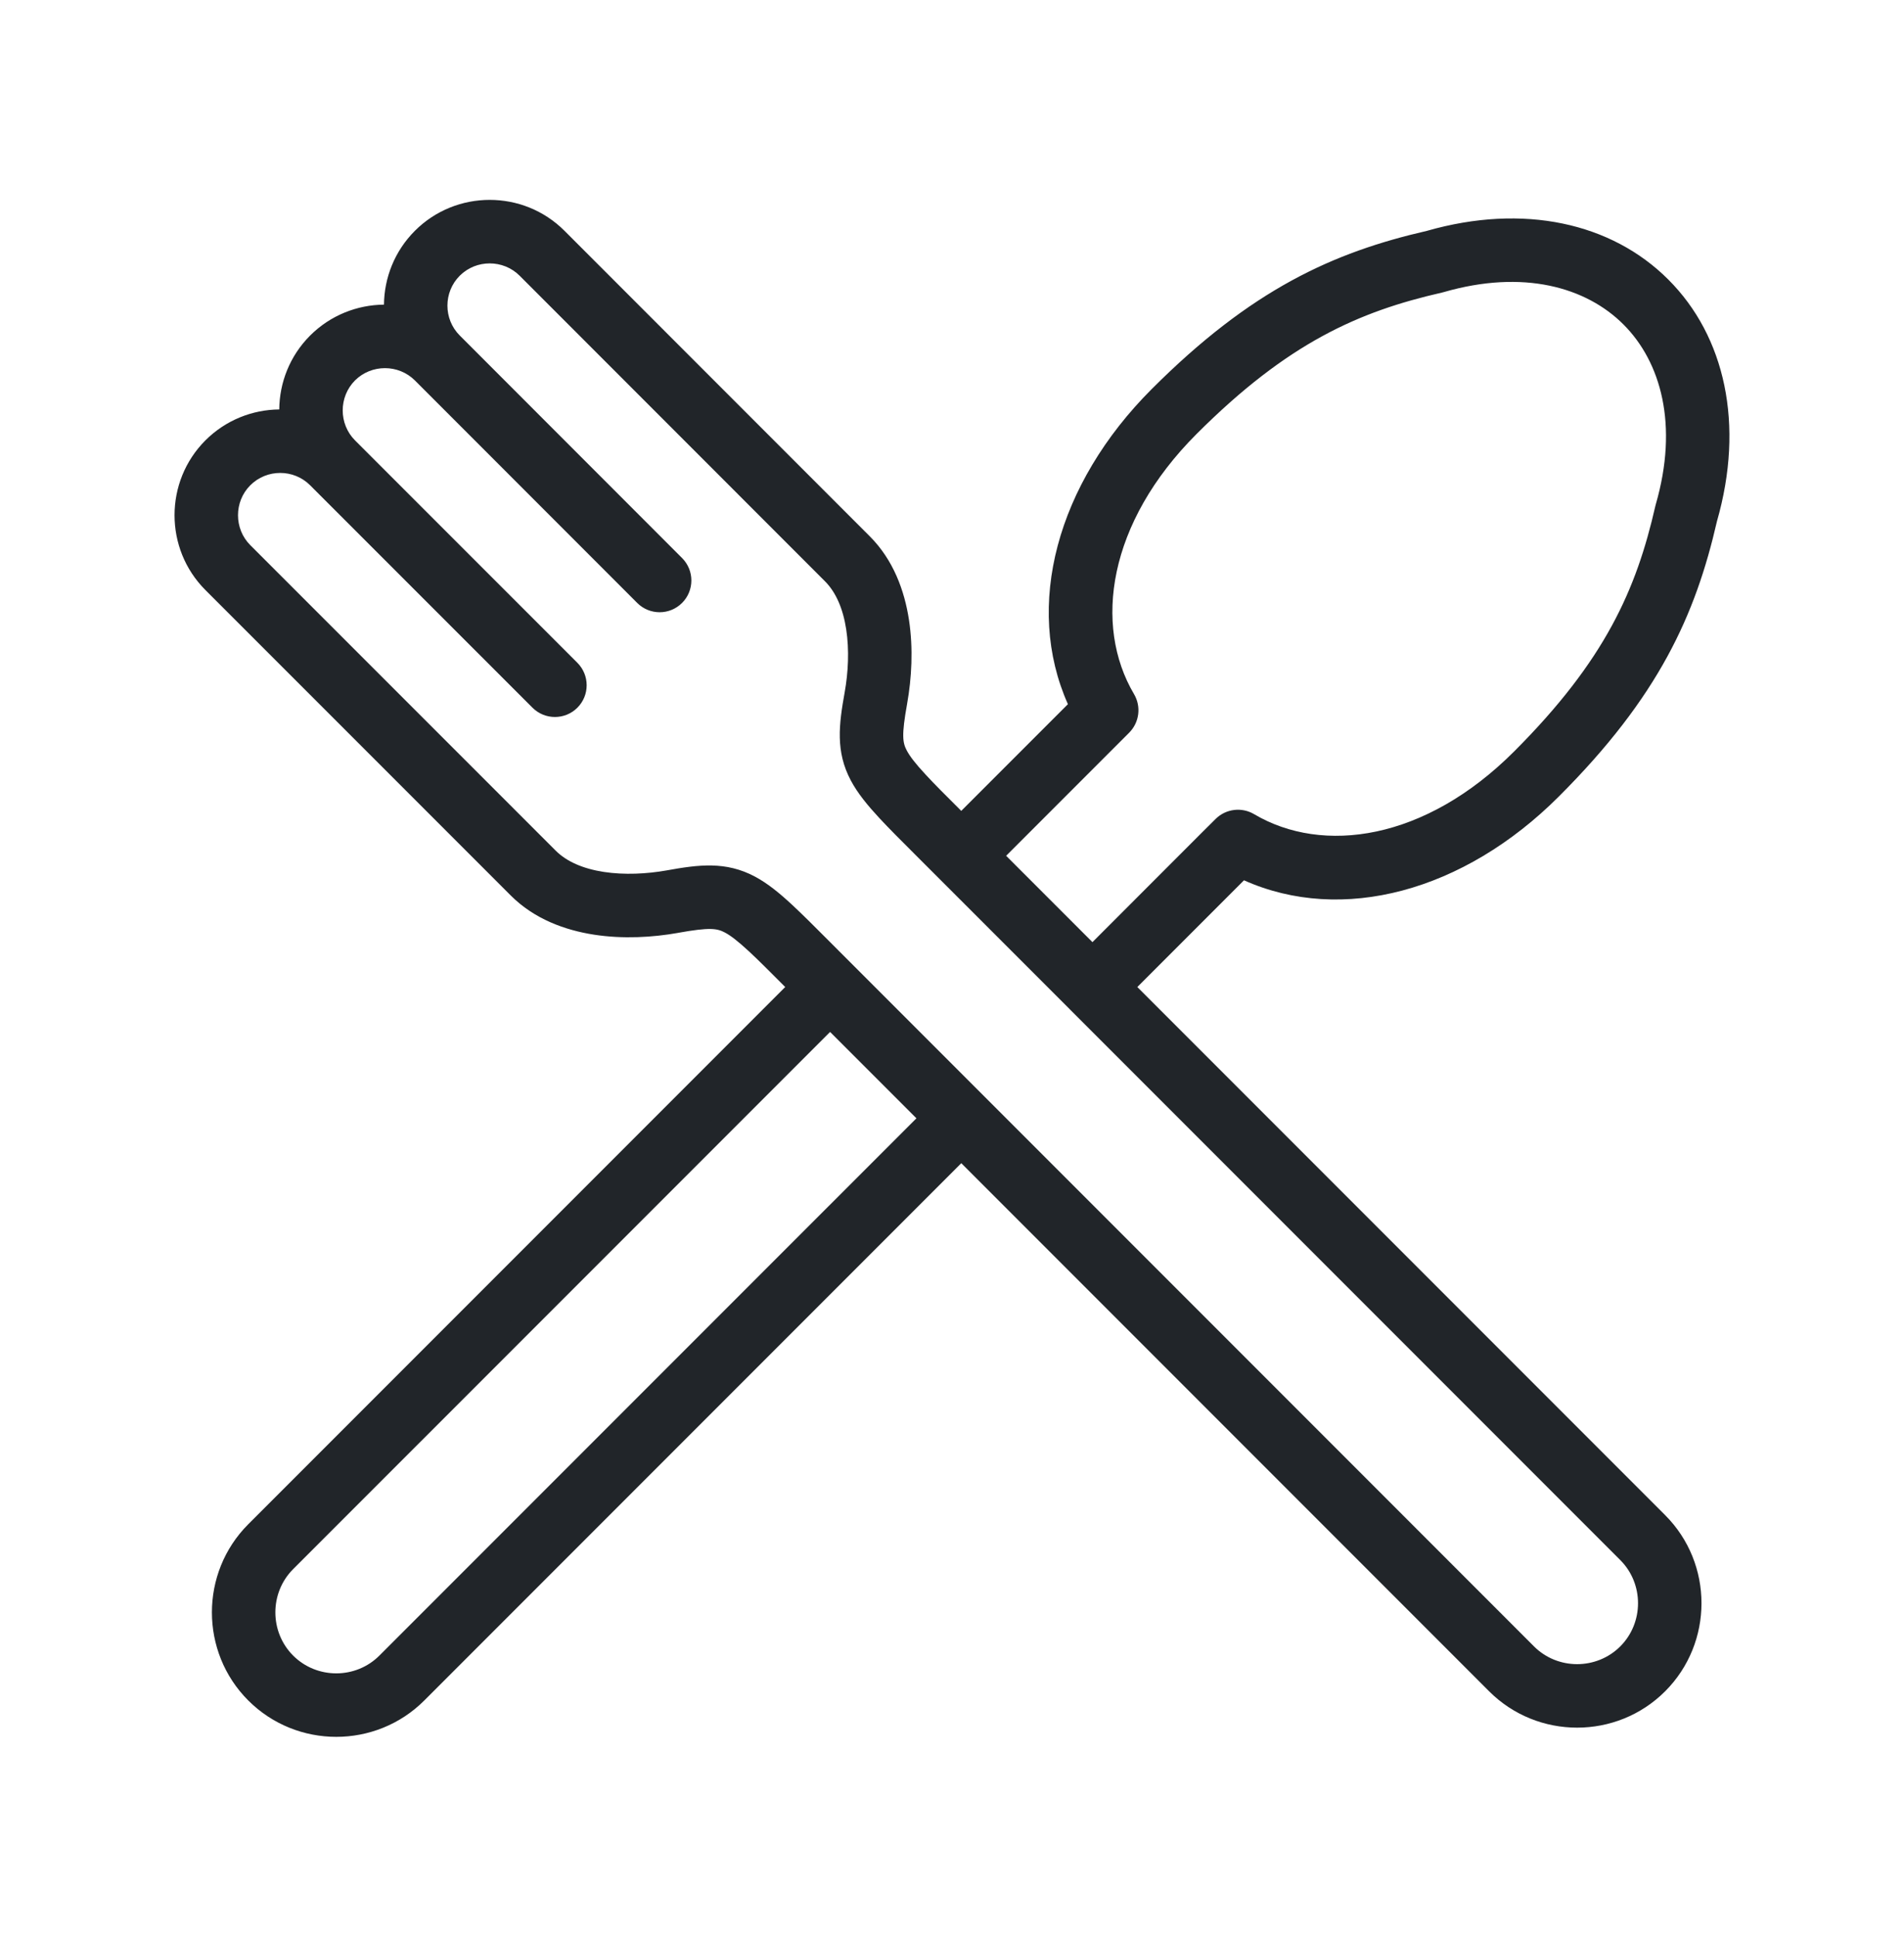 <svg width="60" height="61" viewBox="0 0 60 61" fill="none" xmlns="http://www.w3.org/2000/svg">
<path fill-rule="evenodd" clip-rule="evenodd" d="M48.34 51.855C49.086 52.601 50.312 52.601 51.059 51.855C51.805 51.108 51.805 49.882 51.059 49.136L33.737 31.814C33.731 31.808 33.725 31.802 33.719 31.796C33.713 31.79 33.707 31.784 33.701 31.777L29.139 27.216L28.849 26.926L28.849 26.926C28.394 26.472 28.011 26.09 27.707 25.762C27.341 25.367 27.028 24.989 26.811 24.581C26.326 23.669 26.436 22.818 26.618 21.805C26.73 21.18 26.766 20.471 26.666 19.821C26.566 19.167 26.34 18.651 25.997 18.308L16.374 8.683C15.858 8.167 15.005 8.167 14.489 8.683C13.969 9.202 13.971 10.052 14.488 10.567L21.494 17.576C21.885 17.967 21.884 18.6 21.494 18.99C21.103 19.381 20.47 19.381 20.08 18.99L13.075 11.983C12.556 11.466 11.706 11.466 11.187 11.982C10.67 12.502 10.671 13.353 11.188 13.871L18.194 20.875C18.585 21.266 18.585 21.899 18.195 22.29C17.804 22.68 17.171 22.68 16.78 22.29L9.773 15.285L9.772 15.284C9.256 14.767 8.407 14.765 7.887 15.285C7.371 15.801 7.371 16.654 7.887 17.17L17.512 26.793C17.856 27.136 18.372 27.361 19.025 27.462C19.675 27.562 20.385 27.525 21.009 27.414C22.022 27.231 22.873 27.122 23.786 27.607C24.194 27.824 24.572 28.136 24.966 28.502C25.294 28.807 25.676 29.189 26.13 29.644L26.42 29.935L48.34 51.855ZM34.426 29.674L37.928 26.17C38.06 26.038 38.188 25.91 38.312 25.789C38.635 25.472 39.131 25.413 39.52 25.643C41.687 26.924 44.91 26.472 47.71 23.672C50.589 20.795 51.567 18.557 52.163 15.944C52.167 15.925 52.172 15.907 52.177 15.889C52.903 13.38 52.338 11.398 51.16 10.22C49.982 9.042 48 8.476 45.49 9.202C45.48 9.205 45.469 9.208 45.458 9.21L45.435 9.216C42.822 9.812 40.584 10.792 37.707 13.669C34.907 16.469 34.454 19.692 35.736 21.862C35.968 22.255 35.905 22.755 35.582 23.078L31.706 26.954L34.426 29.674ZM35.84 31.088L39.201 27.726C42.286 29.105 46.125 28.085 49.124 25.086C52.272 21.942 53.429 19.368 54.106 16.417C54.979 13.371 54.364 10.596 52.574 8.806C50.784 7.015 48.01 6.4 44.962 7.272C42.01 7.95 39.437 9.11 36.293 12.255C33.294 15.254 32.275 19.092 33.653 22.179L30.291 25.54L30.252 25.5C29.797 25.047 29.448 24.699 29.173 24.401C28.837 24.04 28.669 23.815 28.577 23.642C28.445 23.394 28.404 23.172 28.587 22.158L28.587 22.156C28.727 21.37 28.784 20.433 28.643 19.517C28.503 18.605 28.153 17.636 27.411 16.894L17.788 7.269C16.491 5.971 14.372 5.971 13.075 7.269C12.433 7.91 12.108 8.752 12.1 9.595C11.257 9.603 10.416 9.927 9.774 10.567L9.772 10.569C9.131 11.211 8.807 12.052 8.8 12.896C7.956 12.903 7.115 13.229 6.473 13.87C5.176 15.168 5.176 17.287 6.473 18.584L16.098 28.207C16.84 28.949 17.809 29.298 18.721 29.439C19.637 29.58 20.575 29.523 21.361 29.383L21.362 29.382C22.376 29.2 22.598 29.241 22.847 29.373C23.02 29.465 23.244 29.633 23.606 29.968C23.903 30.244 24.251 30.593 24.704 31.047L24.744 31.087L7.823 48.008C6.296 49.536 6.296 52.031 7.823 53.558C9.351 55.086 11.843 55.086 13.371 53.558L30.293 36.636L46.926 53.269C48.453 54.796 50.946 54.796 52.473 53.269C54 51.741 54 49.248 52.473 47.721L35.84 31.088ZM28.879 35.222L26.158 32.502L9.237 49.422C8.491 50.169 8.491 51.398 9.237 52.144C9.984 52.891 11.21 52.891 11.956 52.144L28.879 35.222Z" fill="#212529"/>
</svg>
